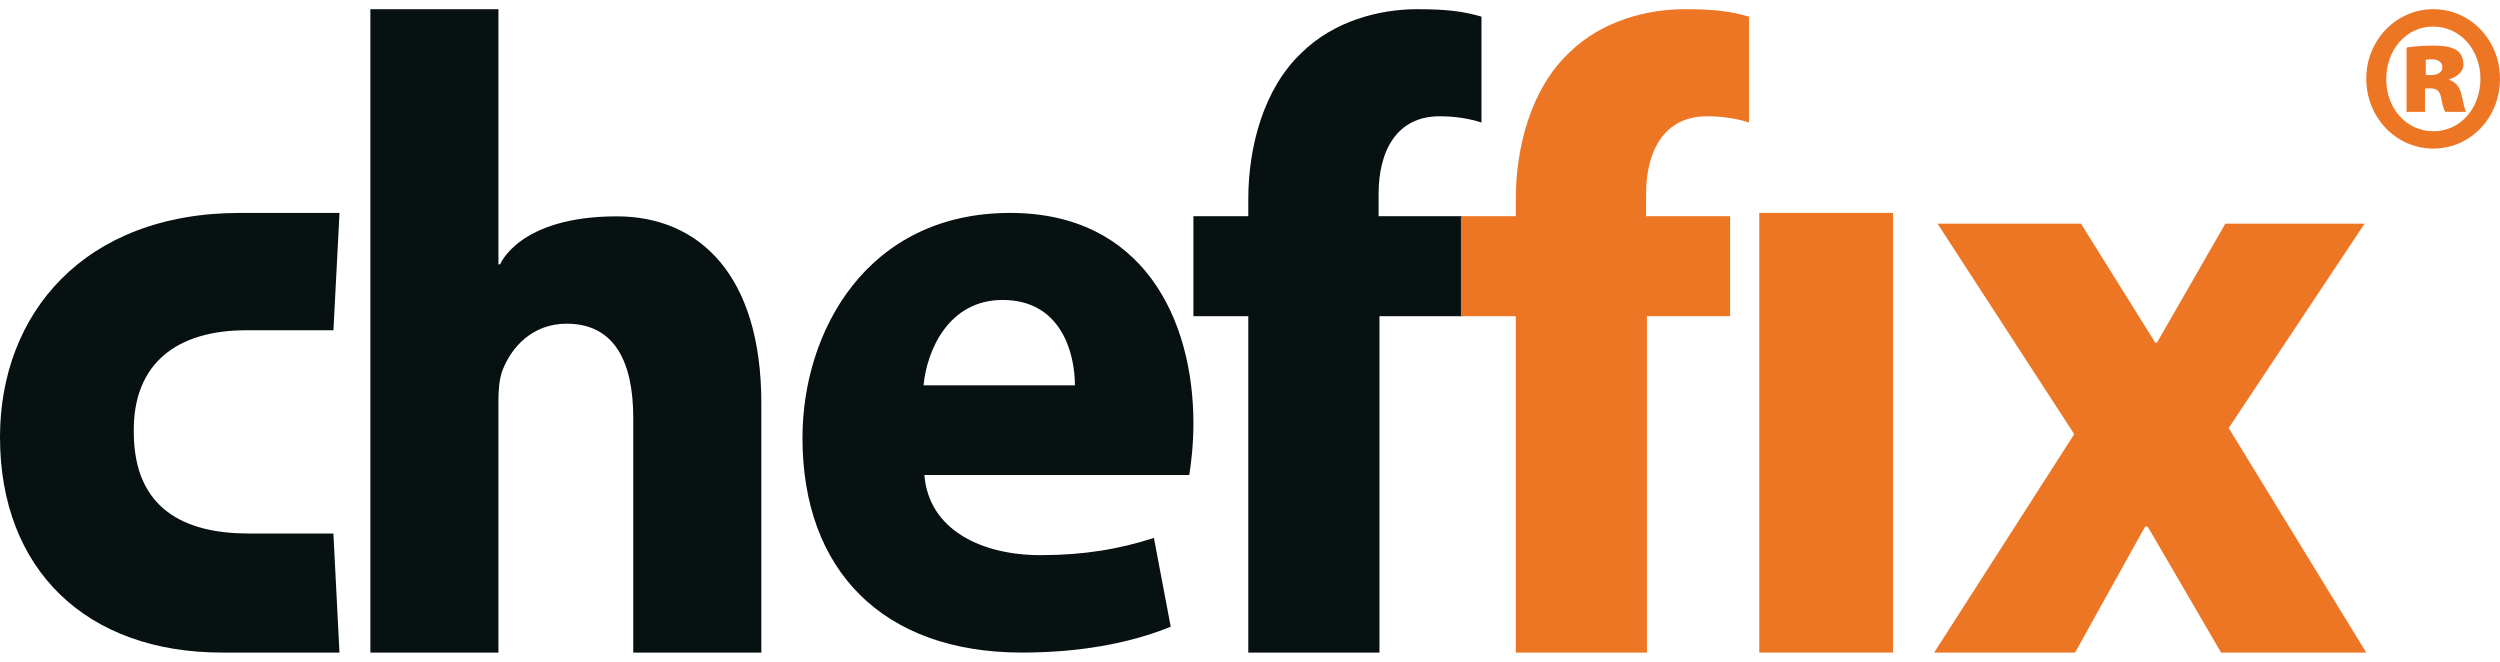 <svg width="136" height="36" viewBox="0 0 136 36" fill="none" xmlns="http://www.w3.org/2000/svg">
<path d="M136 4.281C136 6.391 134.402 8.083 132.373 8.083C130.344 8.083 128.725 6.391 128.725 4.281C128.725 2.193 130.344 0.5 132.373 0.5C134.402 0.5 136 2.193 136 4.281ZM129.81 4.303C129.81 5.886 130.896 7.14 132.373 7.14C133.849 7.14 134.935 5.886 134.935 4.281C134.935 2.719 133.849 1.446 132.352 1.446C130.896 1.446 129.81 2.721 129.81 4.304V4.303ZM131.922 6.085H130.917V2.59C131.142 2.546 131.676 2.481 132.352 2.481C133.09 2.481 133.417 2.59 133.663 2.745C133.868 2.898 134.011 3.162 134.011 3.514C134.011 3.865 133.703 4.173 133.252 4.304V4.348C133.62 4.479 133.825 4.744 133.928 5.25C134.032 5.755 134.092 5.953 134.154 6.085H133.027C132.923 5.953 132.863 5.645 132.801 5.338C132.739 4.986 132.576 4.809 132.247 4.809H131.92V6.085H131.922ZM131.963 4.084H132.251C132.619 4.084 132.865 3.931 132.865 3.667C132.865 3.381 132.64 3.228 132.292 3.228C132.17 3.228 132.046 3.249 131.963 3.249V4.084Z" fill="#ED7625"/>
<path d="M18.137 29.023L18.467 35.5H12.077C4.711 35.502 0 30.999 0 23.777C0 17.07 4.57 11.583 13.058 11.583H18.469L18.139 17.967H13.386C9.655 17.967 7.231 19.744 7.278 23.495C7.278 27.716 10.075 29.023 13.527 29.023H18.139H18.137Z" fill="#071112"/>
<path d="M33.577 11.77C38.023 11.777 41.416 14.95 41.416 21.927V35.5H34.449V22.735C34.449 19.697 33.44 17.609 30.827 17.609C28.994 17.609 27.847 18.843 27.344 20.124C27.161 20.598 27.115 21.215 27.115 21.738V35.5H20.148V0.5H27.115V14.381H27.207C27.207 14.381 28.234 11.761 33.579 11.77H33.577Z" fill="#071112"/>
<path d="M50.287 25.838C50.515 28.792 53.352 30.2 56.598 30.2C58.977 30.2 60.898 29.871 62.773 29.262L63.687 34.092C61.4 35.029 58.611 35.5 55.592 35.5C48 35.5 43.654 30.999 43.654 23.824C43.654 18.008 47.176 11.583 54.951 11.583C62.178 11.583 64.922 17.351 64.922 23.026C64.922 24.245 64.784 25.325 64.694 25.84H50.287V25.838ZM58.475 20.961C58.475 19.227 57.742 16.318 54.541 16.318C51.614 16.318 50.425 19.038 50.241 20.961H58.473H58.475Z" fill="#071112"/>
<path d="M67.907 35.5V17.2H64.922V11.763H67.907V10.84C67.907 7.975 68.746 4.821 70.798 2.879C72.57 1.132 75.043 0.5 77.095 0.5C78.681 0.5 79.615 0.615 80.593 0.906V6.665C79.987 6.47 79.24 6.326 78.307 6.326C75.975 6.326 74.996 8.22 74.996 10.549V11.763H79.566V17.2H75.043V35.5H67.907Z" fill="#071112"/>
<path d="M82.459 35.5V17.2H79.474V11.763H82.459V10.84C82.459 7.975 83.297 4.821 85.35 2.879C87.121 1.132 89.594 0.5 91.647 0.5C93.233 0.5 94.167 0.615 95.144 0.906V6.665C94.538 6.47 93.792 6.326 92.859 6.326C90.527 6.326 89.547 8.22 89.547 10.549V11.763H94.118V17.2H89.594V35.5H82.459Z" fill="#ED7625"/>
<path d="M95.704 35.5V11.583H102.98V35.5H95.704Z" fill="#ED7625"/>
<path d="M116.832 28.644H116.694L112.884 35.5H105.218L112.838 23.618L105.401 12.167H113.205L117.246 18.64H117.338L121.058 12.167H128.632L121.241 23.285L128.724 35.5H120.827L116.832 28.644Z" fill="#ED7625"/>
</svg>
